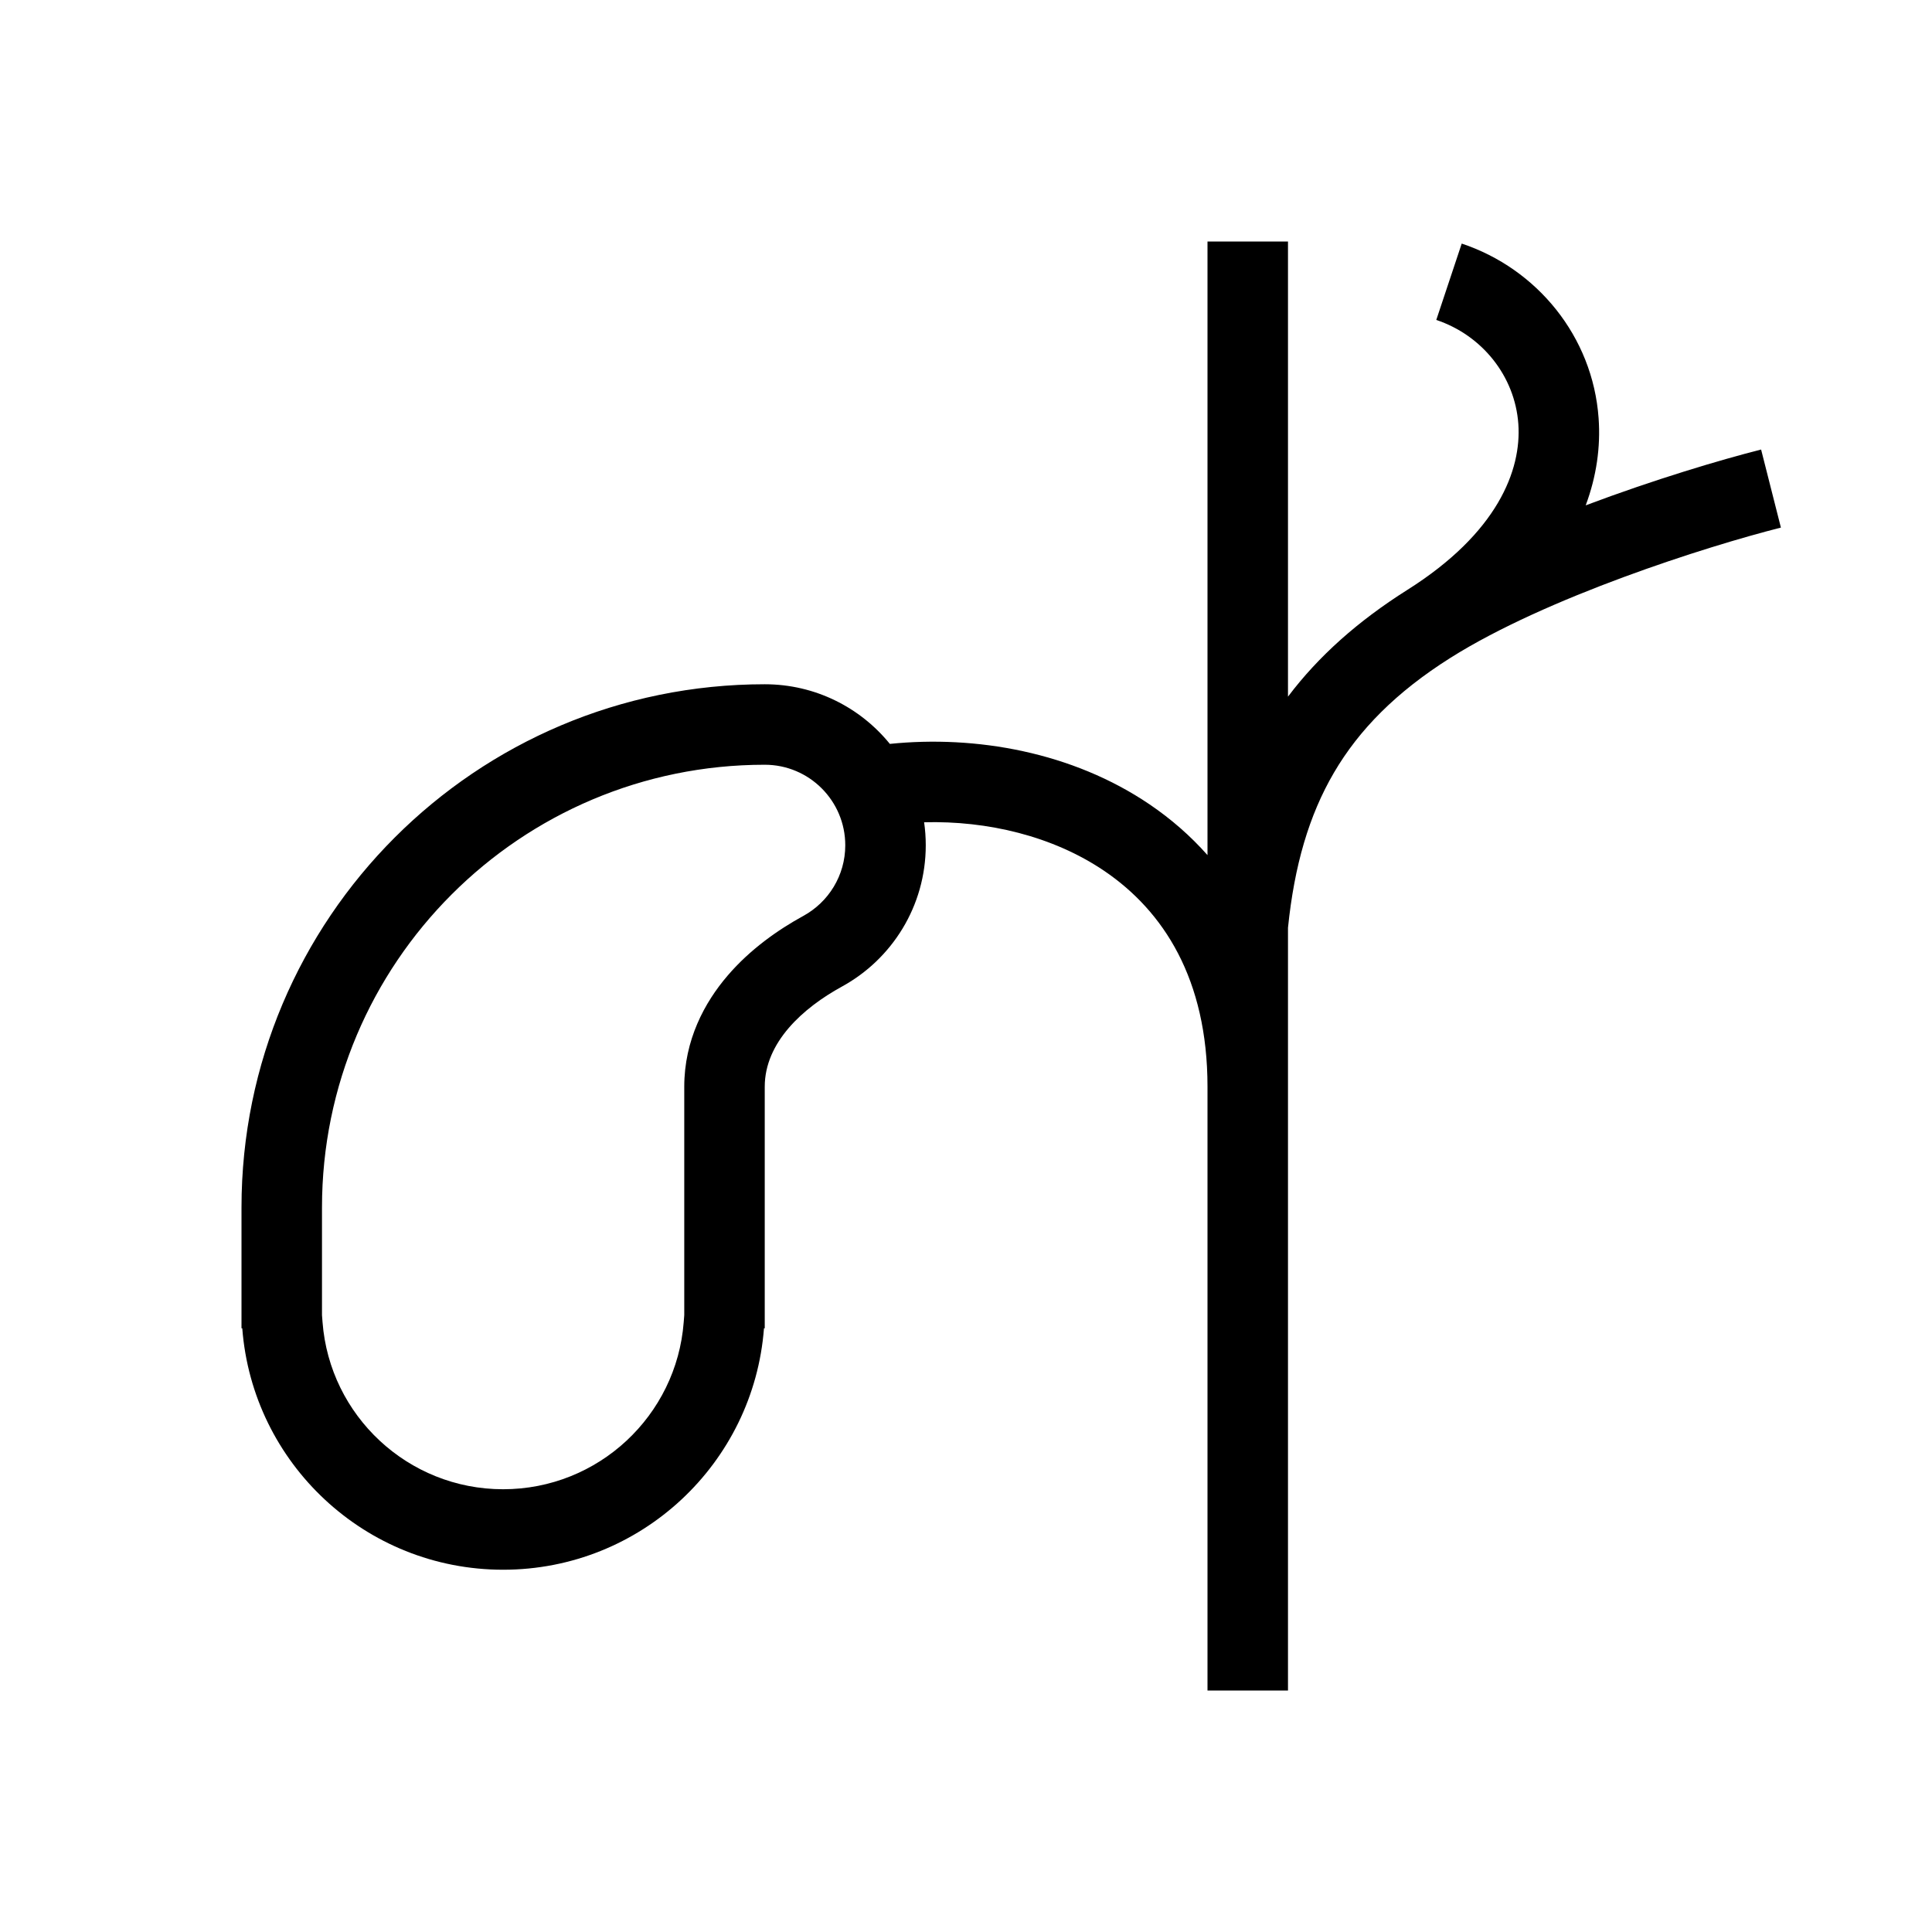 <svg width="53" height="53" xmlns="http://www.w3.org/2000/svg" xmlns:xlink="http://www.w3.org/1999/xlink" xml:space="preserve" overflow="hidden"><g transform="translate(-932 -213)"><path d="M963.537 235.067C964.118 235.461 964.652 235.924 965.125 236.458L965.125 219.625 967.333 219.625 967.333 232.111C968.171 230.999 969.254 230.036 970.609 229.181 973.082 227.621 973.742 225.896 973.652 224.629 973.558 223.315 972.653 222.194 971.401 221.777L972.099 219.682C974.159 220.368 975.694 222.227 975.854 224.472 975.911 225.264 975.796 226.07 975.5 226.863 977.394 226.15 979.203 225.613 980.312 225.332L980.855 227.473C978.794 227.995 974.417 229.389 971.787 231.048 970.298 231.988 969.284 233.018 968.594 234.196 967.908 235.367 967.507 236.748 967.333 238.451L967.333 259.375 965.125 259.375 965.125 242.812C965.125 239.852 963.914 237.992 962.297 236.894 960.882 235.934 959.084 235.511 957.351 235.557 957.381 235.763 957.396 235.974 957.396 236.188 957.396 237.859 956.467 239.314 955.097 240.064 954.027 240.65 952.979 241.593 952.979 242.812L952.979 249.438 952.958 249.438C952.676 253.143 949.58 256.062 945.802 256.062 942.024 256.062 938.928 253.143 938.646 249.438L938.625 249.438 938.625 246.125C938.625 238.197 945.052 231.771 952.979 231.771 954.364 231.771 955.601 232.409 956.411 233.407 958.767 233.166 961.417 233.629 963.537 235.067ZM952.979 233.979C946.271 233.979 940.833 239.417 940.833 246.125L940.833 249.079 940.848 249.27C941.043 251.833 943.188 253.854 945.802 253.854 948.417 253.854 950.561 251.833 950.756 249.27L950.771 249.079 950.771 242.812C950.771 241.531 951.329 240.499 951.961 239.763 952.582 239.038 953.351 238.502 954.036 238.127 954.727 237.749 955.188 237.02 955.188 236.188 955.188 234.968 954.199 233.979 952.979 233.979Z" fill-rule="evenodd"/></g></svg>
